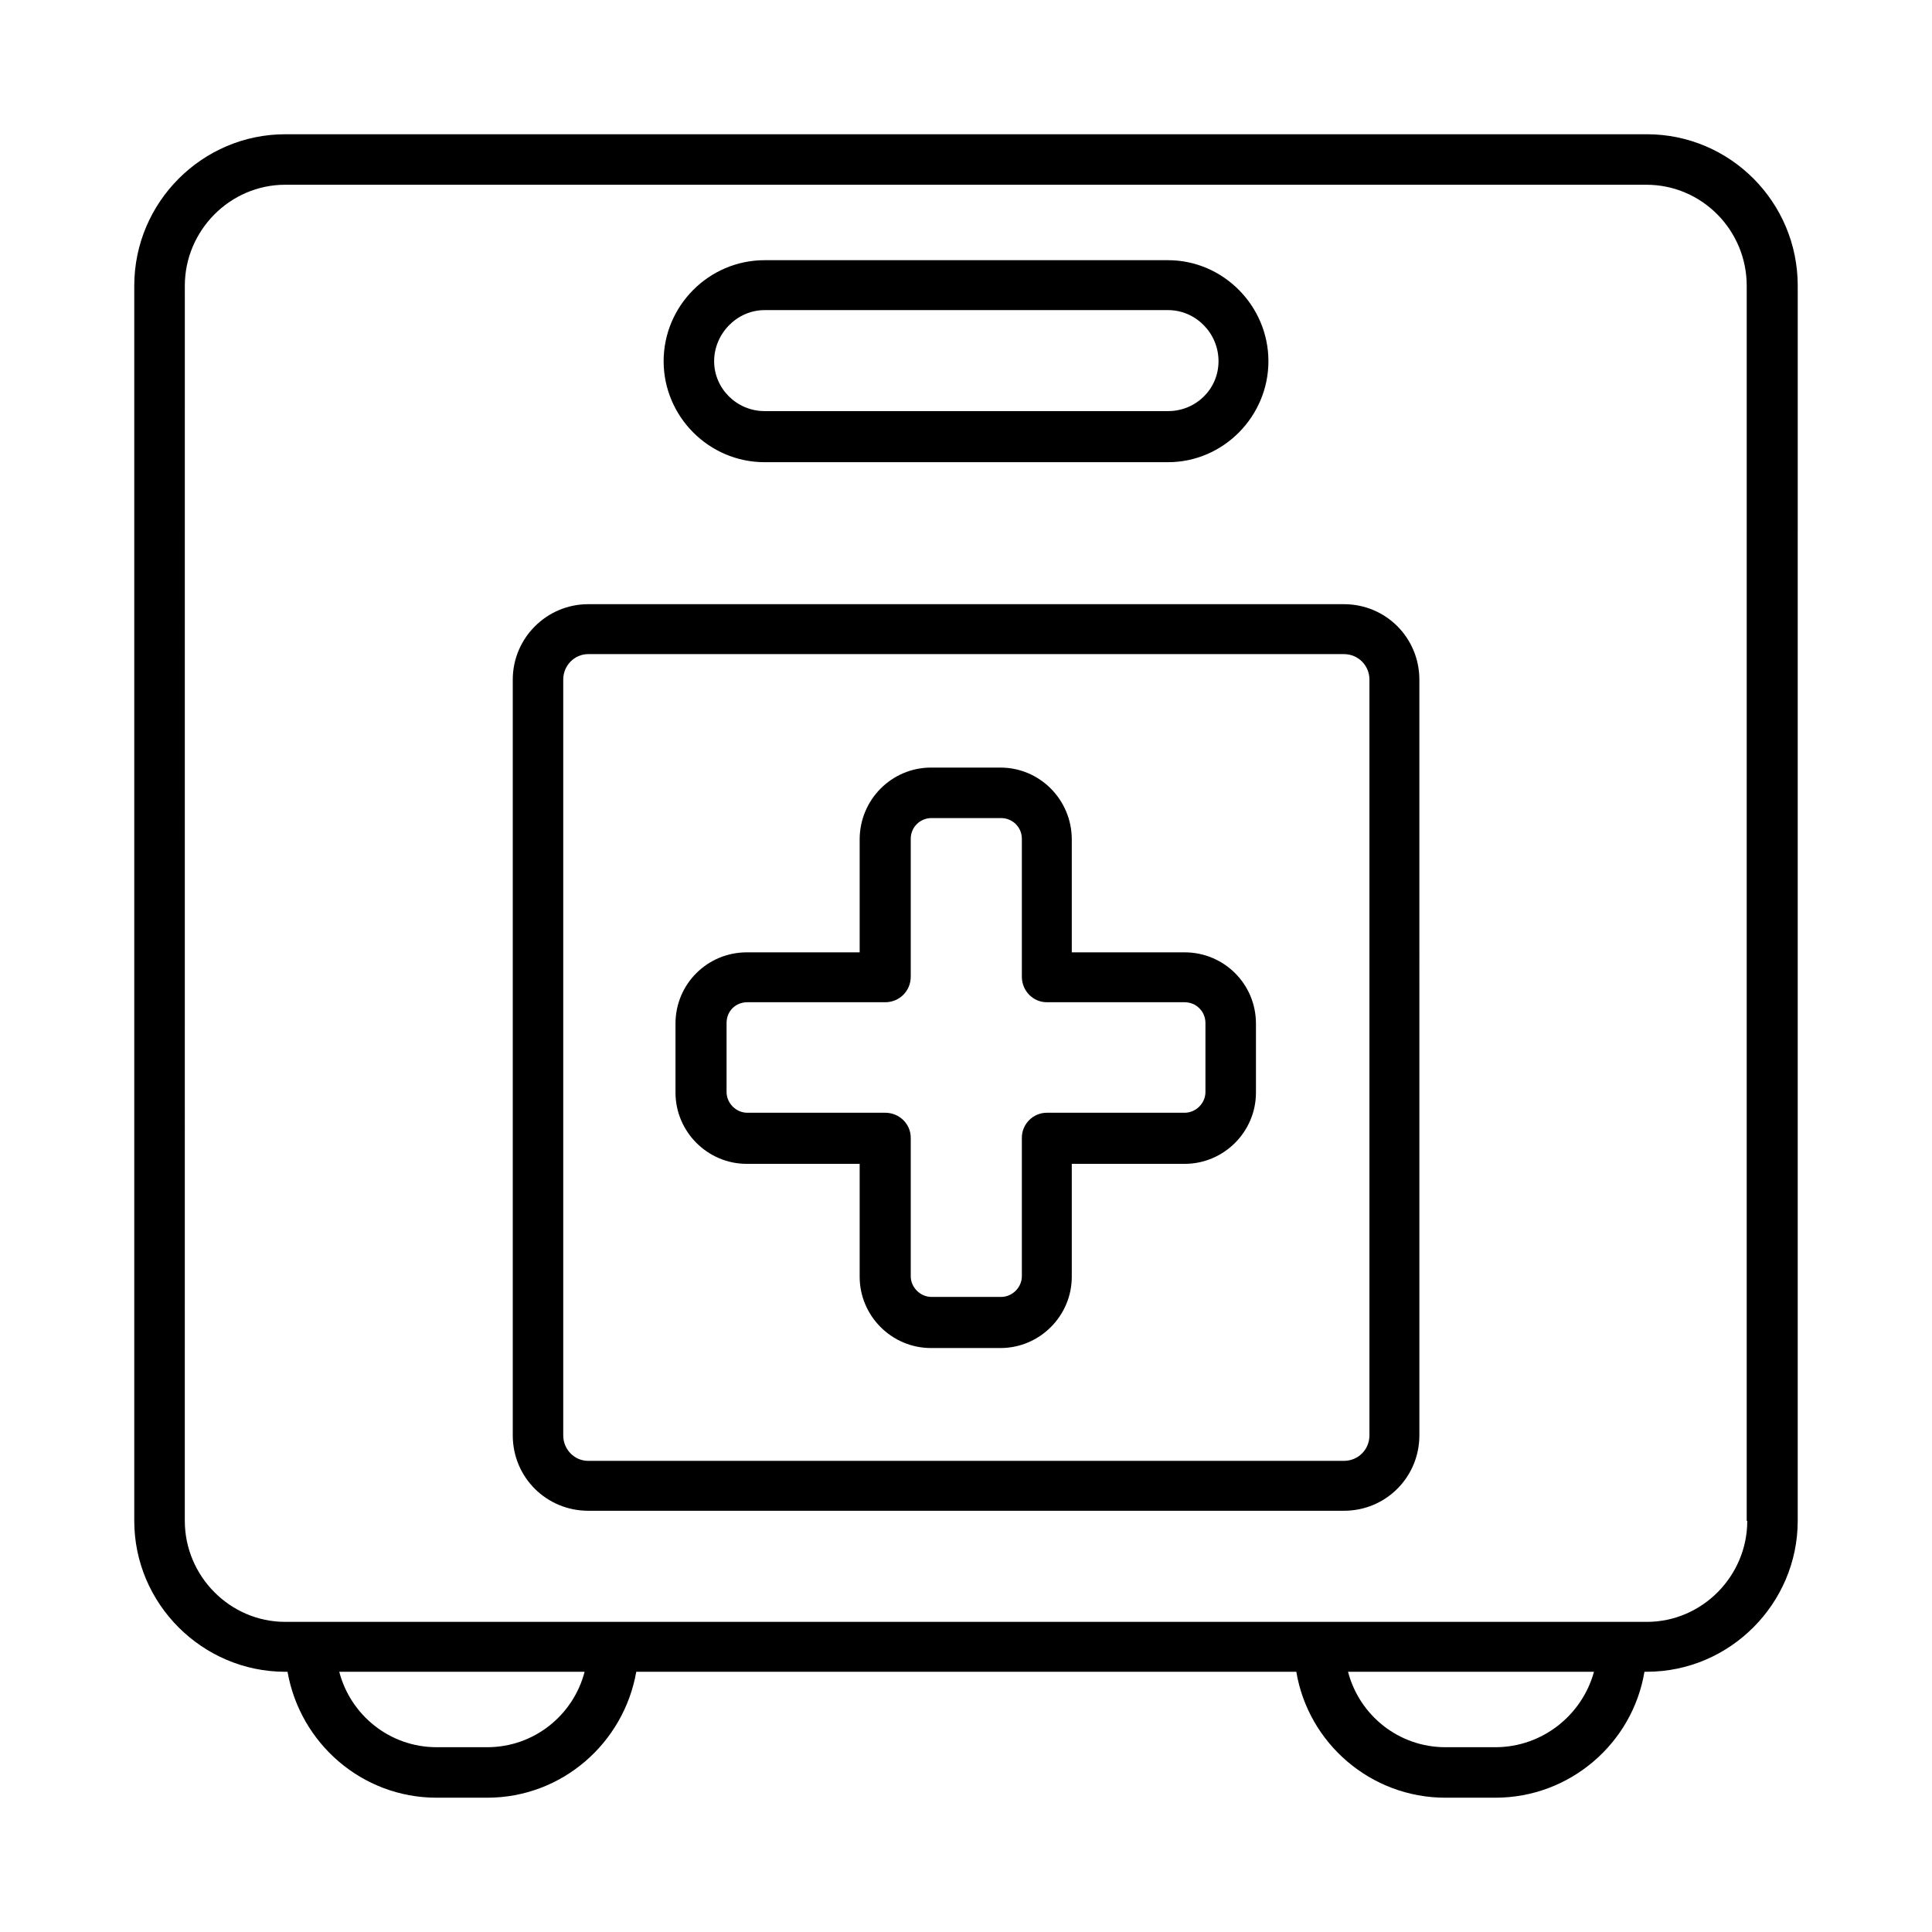 <?xml version="1.0" encoding="UTF-8"?>
<!-- Uploaded to: SVG Repo, www.svgrepo.com, Generator: SVG Repo Mixer Tools -->
<svg fill="#000000" width="800px" height="800px" version="1.1" viewBox="144 144 512 512" xmlns="http://www.w3.org/2000/svg">
 <path d="m580.43 179.58h-360.86c-21.883 0-39.988 17.949-39.988 40.148v327.32c0 22.043 18.105 39.988 39.988 39.988h0.629c3.309 18.891 19.684 33.375 39.52 33.375h13.383c19.836 0 36.211-14.484 39.516-33.379h174.92c3.148 18.895 19.68 33.379 39.516 33.379h13.227c19.836 0 36.367-14.484 39.516-33.379h0.629c22.043 0 39.988-18.105 39.988-39.988l0.004-327.32c0-22.199-17.945-40.148-39.988-40.148zm-307.32 427.45h-13.383c-12.438 0-22.828-8.5-25.82-19.996h65.023c-2.992 11.496-13.383 19.996-25.82 19.996zm267.18 0h-13.227c-12.438 0-22.828-8.5-25.82-19.996h65.18c-3.144 11.496-13.695 19.996-26.133 19.996zm66.754-59.984c0 14.641-11.965 26.766-26.609 26.766h-360.85c-14.641 0-26.609-12.121-26.609-26.766l0.004-327.32c0-14.641 11.965-26.766 26.609-26.766h360.7c14.801 0 26.609 12.121 26.609 26.766l-0.004 327.32zm-106.9-242.93h-200.26c-11.02 0-19.996 8.973-19.996 19.996v200.26c0 11.18 8.973 19.996 19.996 19.996h200.27c11.18 0 19.996-8.973 19.996-19.996l-0.004-200.26c0-11.023-8.816-19.996-19.996-19.996zm6.773 220.26c0 3.777-2.992 6.769-6.769 6.769h-200.27c-3.621 0-6.613-2.992-6.613-6.769v-200.26c0-3.777 2.992-6.769 6.613-6.769h200.27c3.777 0 6.769 2.992 6.769 6.769zm-160.28-257.89h106.9c14.641 0 26.609-12.121 26.609-26.766 0-14.641-11.965-26.766-26.609-26.766h-106.9c-14.801 0-26.766 12.121-26.766 26.766 0 14.645 11.969 26.766 26.766 26.766zm0-40.305h106.9c7.398 0 13.383 6.141 13.383 13.539 0 7.398-5.984 13.227-13.383 13.227h-106.9c-7.398 0-13.383-5.984-13.383-13.227 0-7.242 5.984-13.539 13.383-13.539zm111.31 170.2h-29.914v-29.914c0-10.547-8.5-19.051-18.895-19.051h-18.422c-10.391 0-18.895 8.5-18.895 19.051v29.914h-29.914c-10.391 0-18.895 8.344-18.895 18.895v18.262c0 10.391 8.5 18.895 18.895 18.895h29.914v29.914c0 10.391 8.5 18.895 18.895 18.895h18.422c10.391 0 18.895-8.5 18.895-18.895v-29.914h29.914c10.391 0 18.895-8.5 18.895-18.895v-18.262c-0.004-10.551-8.504-18.895-18.895-18.895zm5.508 36.996c0 2.992-2.519 5.512-5.512 5.512h-36.527c-3.621 0-6.613 2.992-6.613 6.613v36.684c0 2.992-2.519 5.512-5.512 5.512h-18.422c-2.992 0-5.512-2.519-5.512-5.512v-36.684c0-3.621-2.992-6.613-6.769-6.613h-36.527c-2.992 0-5.512-2.519-5.512-5.512v-18.262c0-3.148 2.363-5.512 5.512-5.512h36.527c3.777 0 6.769-2.992 6.769-6.769v-36.527c0-3.148 2.519-5.512 5.512-5.512h18.422c2.992 0 5.512 2.363 5.512 5.512v36.527c0 3.777 2.992 6.769 6.613 6.769h36.527c2.992 0 5.512 2.363 5.512 5.512z"/>
</svg>
